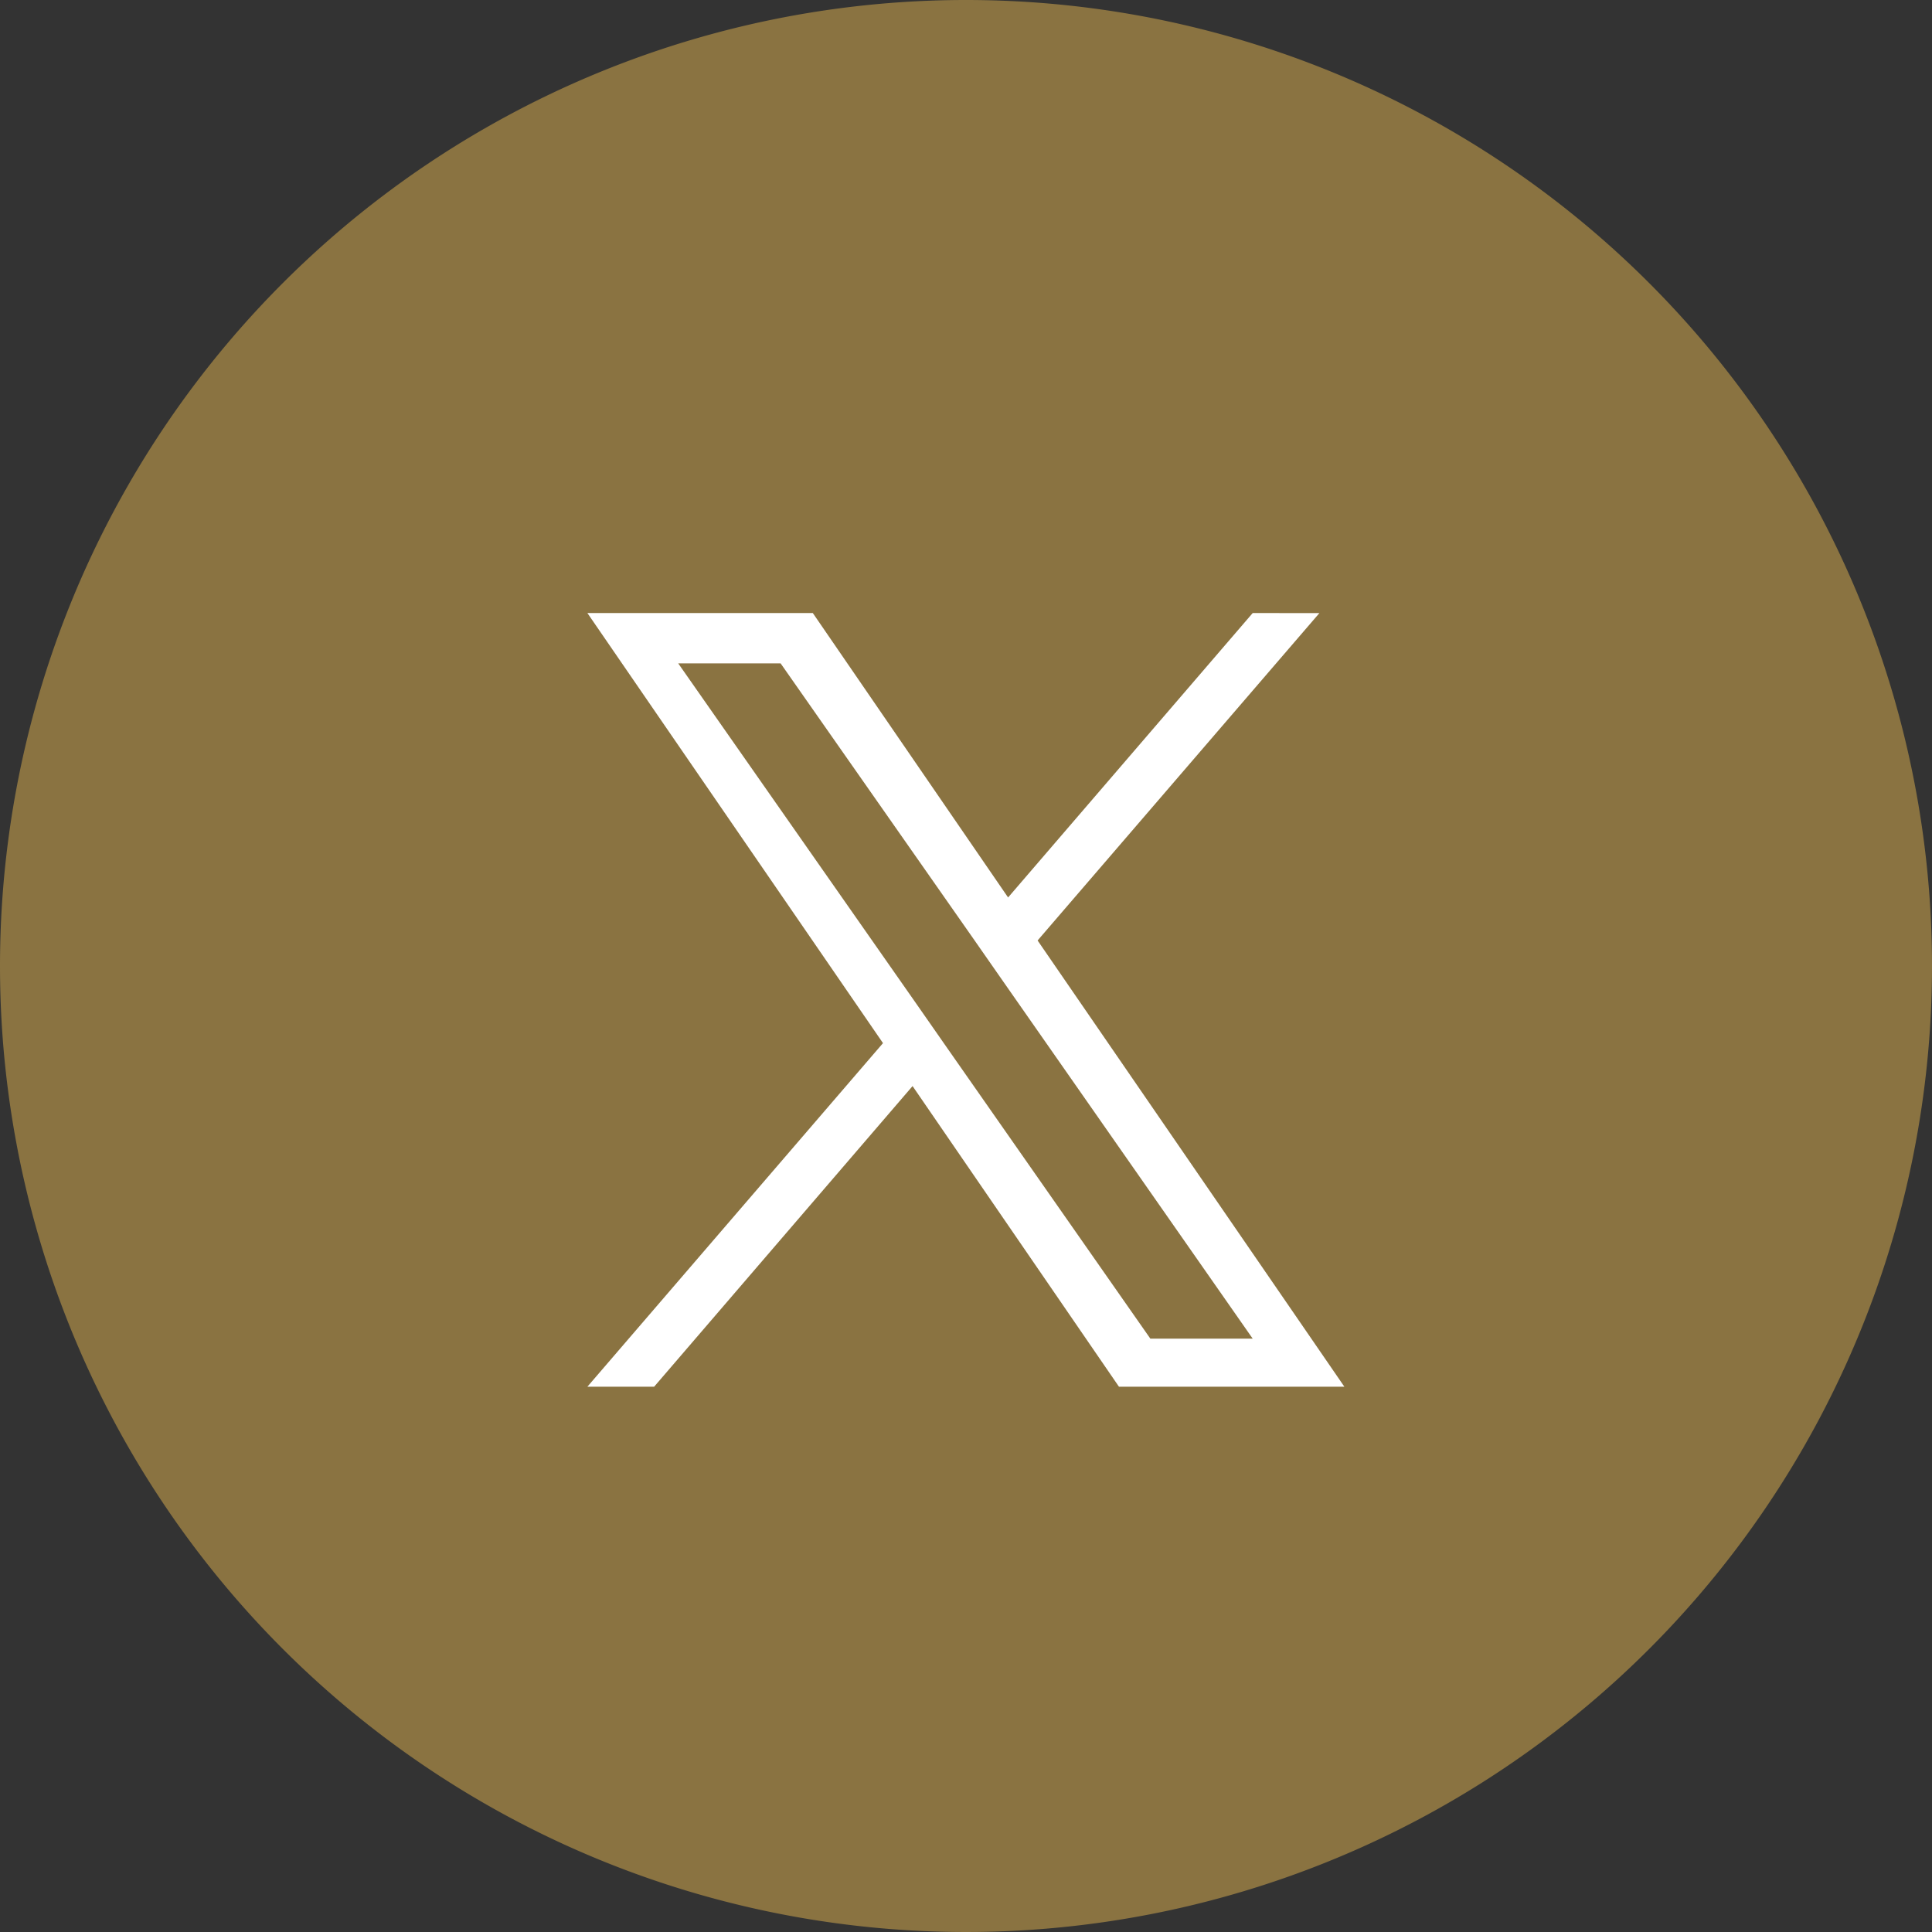<svg xmlns="http://www.w3.org/2000/svg" width="31.49" height="31.49"><rect width="100%" height="100%" fill="#333333" stroke="none"/><defs><clipPath id="a"><path fill="none" d="M0 0h31.49v31.49H0z"/></clipPath></defs><g clip-path="url(#a)"><path d="M15.745 0A15.745 15.745 0 1 1 0 15.745 15.745 15.745 0 0 1 15.745 0" fill="#8a7341"/><path d="m15.426 17.064-.488-.7-3.884-5.552h1.669l3.138 4.482.488.7 4.069 5.825H18.75Zm4.992-7.072-3.987 4.636-3.183-4.636H9.574l4.818 7.01-4.818 5.6h1.088l4.212-4.9 3.364 4.9h3.674l-5-7.273 4.593-5.336Z" fill="#fff"/></g></svg>